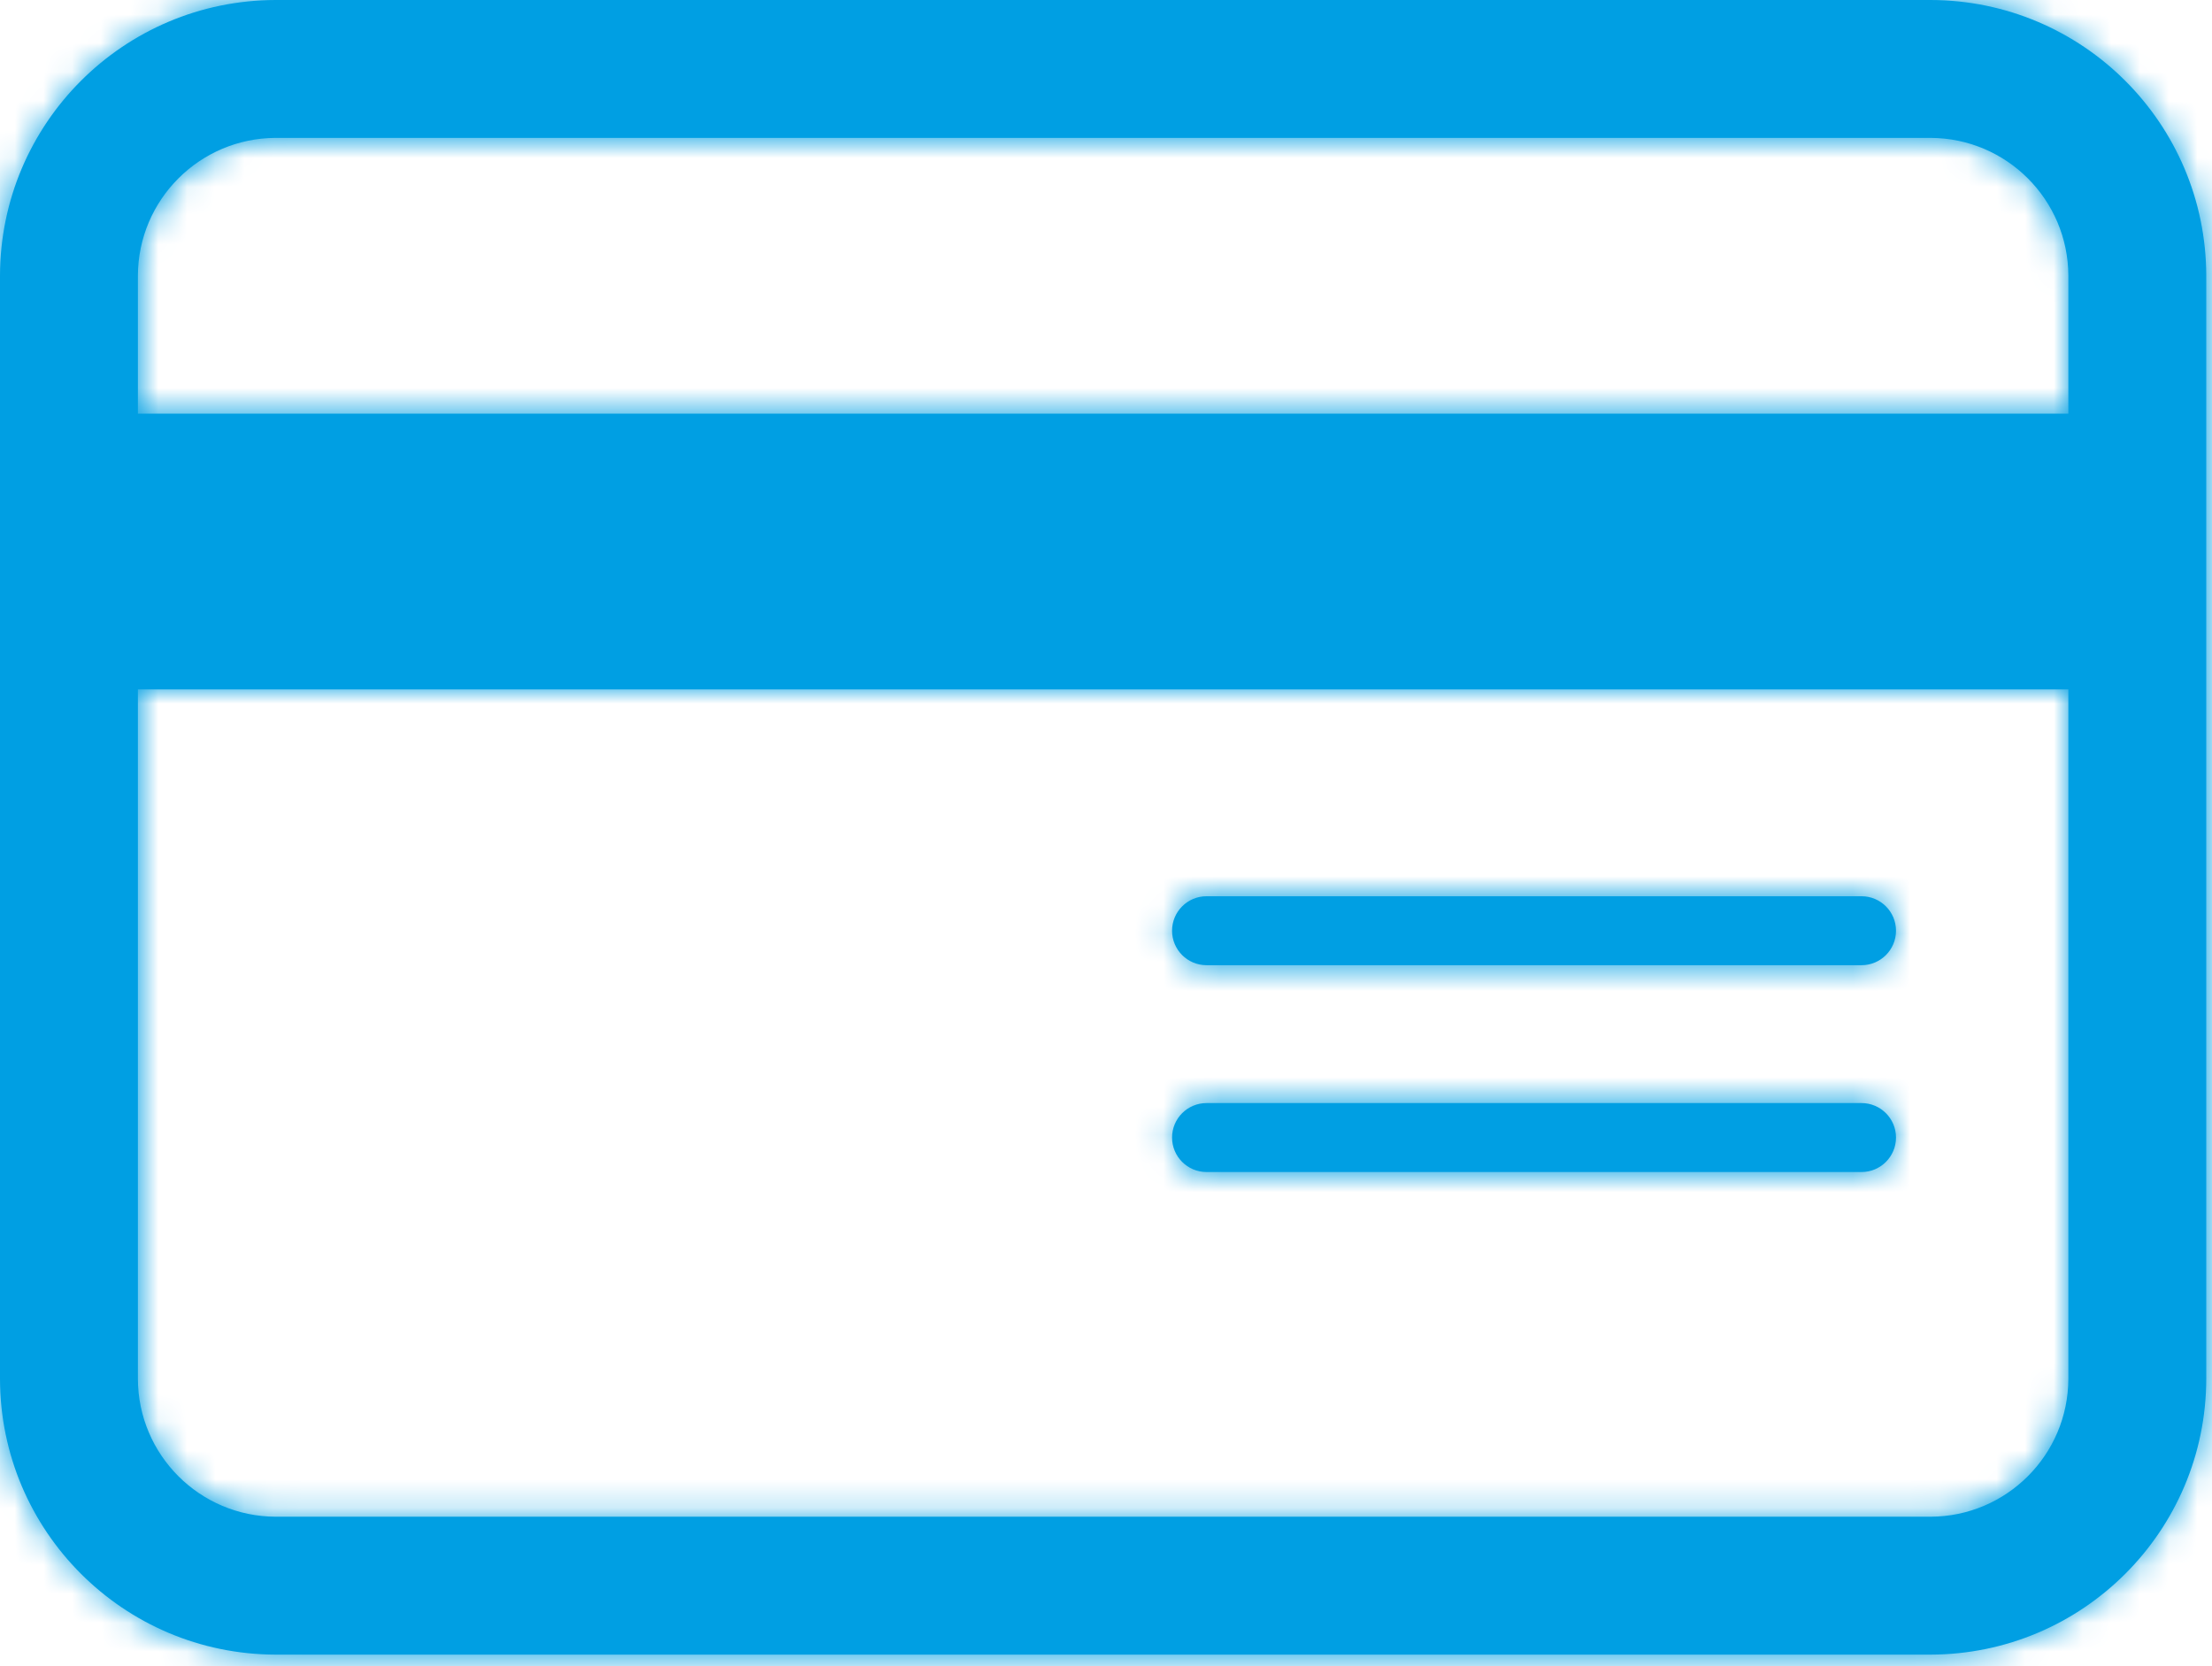 <?xml version="1.0" encoding="UTF-8"?>
<svg width="77px" height="58px" viewBox="0 0 77 58" version="1.1" xmlns="http://www.w3.org/2000/svg" xmlns:xlink="http://www.w3.org/1999/xlink">
    <!-- Generator: sketchtool 49.1 (51147) - http://www.bohemiancoding.com/sketch -->
    <title>E7CEFD2F-A1C3-49AE-80AC-4A947F67D319</title>
    <desc>Created with sketchtool.</desc>
    <defs>
        <path d="M74.2,16 L16.6,16 C11.301,16.008 7.008,20.301 7,25.6 L7,64 C7.008,69.299 11.301,73.592 16.6,73.6 L74.2,73.6 C79.499,73.592 83.792,69.299 83.8,64 L83.8,25.6 C83.792,20.301 79.499,16.008 74.2,16 Z M16.6,20.8 L74.2,20.8 C76.848,20.808 78.992,22.952 79,25.6 L79,30.4 L11.8,30.4 L11.8,25.6 C11.808,22.952 13.952,20.808 16.6,20.8 Z M74.2,68.8 L16.6,68.8 C13.952,68.792 11.808,66.648 11.8,64 L11.8,40 L79,40 L79,64 C78.992,66.648 76.848,68.792 74.2,68.8 Z M71.8,49.6 L49,49.6 C48.337,49.6 47.8,49.063 47.8,48.4 C47.8,47.737 48.337,47.2 49,47.2 L71.8,47.2 C72.463,47.2 73,47.737 73,48.4 C73,49.063 72.463,49.6 71.8,49.6 Z M71.8,56.8 L49,56.8 C48.337,56.8 47.8,56.263 47.8,55.6 C47.8,54.937 48.337,54.4 49,54.4 L71.8,54.4 C72.463,54.4 73,54.937 73,55.6 C73,56.263 72.463,56.8 71.8,56.8 Z" id="path-1"></path>
    </defs>
    <g id="Products" stroke="none" stroke-width="1" fill="none" fill-rule="evenodd">
        <g transform="translate(-1287, -1527)" id="3-Ts">
            <g transform="translate(0, 1401)">
                <g id="transaction" transform="translate(1259, 110)">
                    <g id="icons/other/transaction" transform="translate(21, 0)">
                        <mask id="mask-2" fill="white">
                            <use xlink:href="#path-1"></use>
                        </mask>
                        <use id="Mask" fill="#009FE3" fill-rule="evenodd" xlink:href="#path-1"></use>
                        <g id="colours/solid/light-blue" mask="url(#mask-2)" fill="#009FE3" fill-rule="evenodd">
                            <rect id="Rectangle-2" x="0" y="0" width="90" height="90"></rect>
                        </g>
                    </g>
                </g>
            </g>
        </g>
    </g>
</svg>